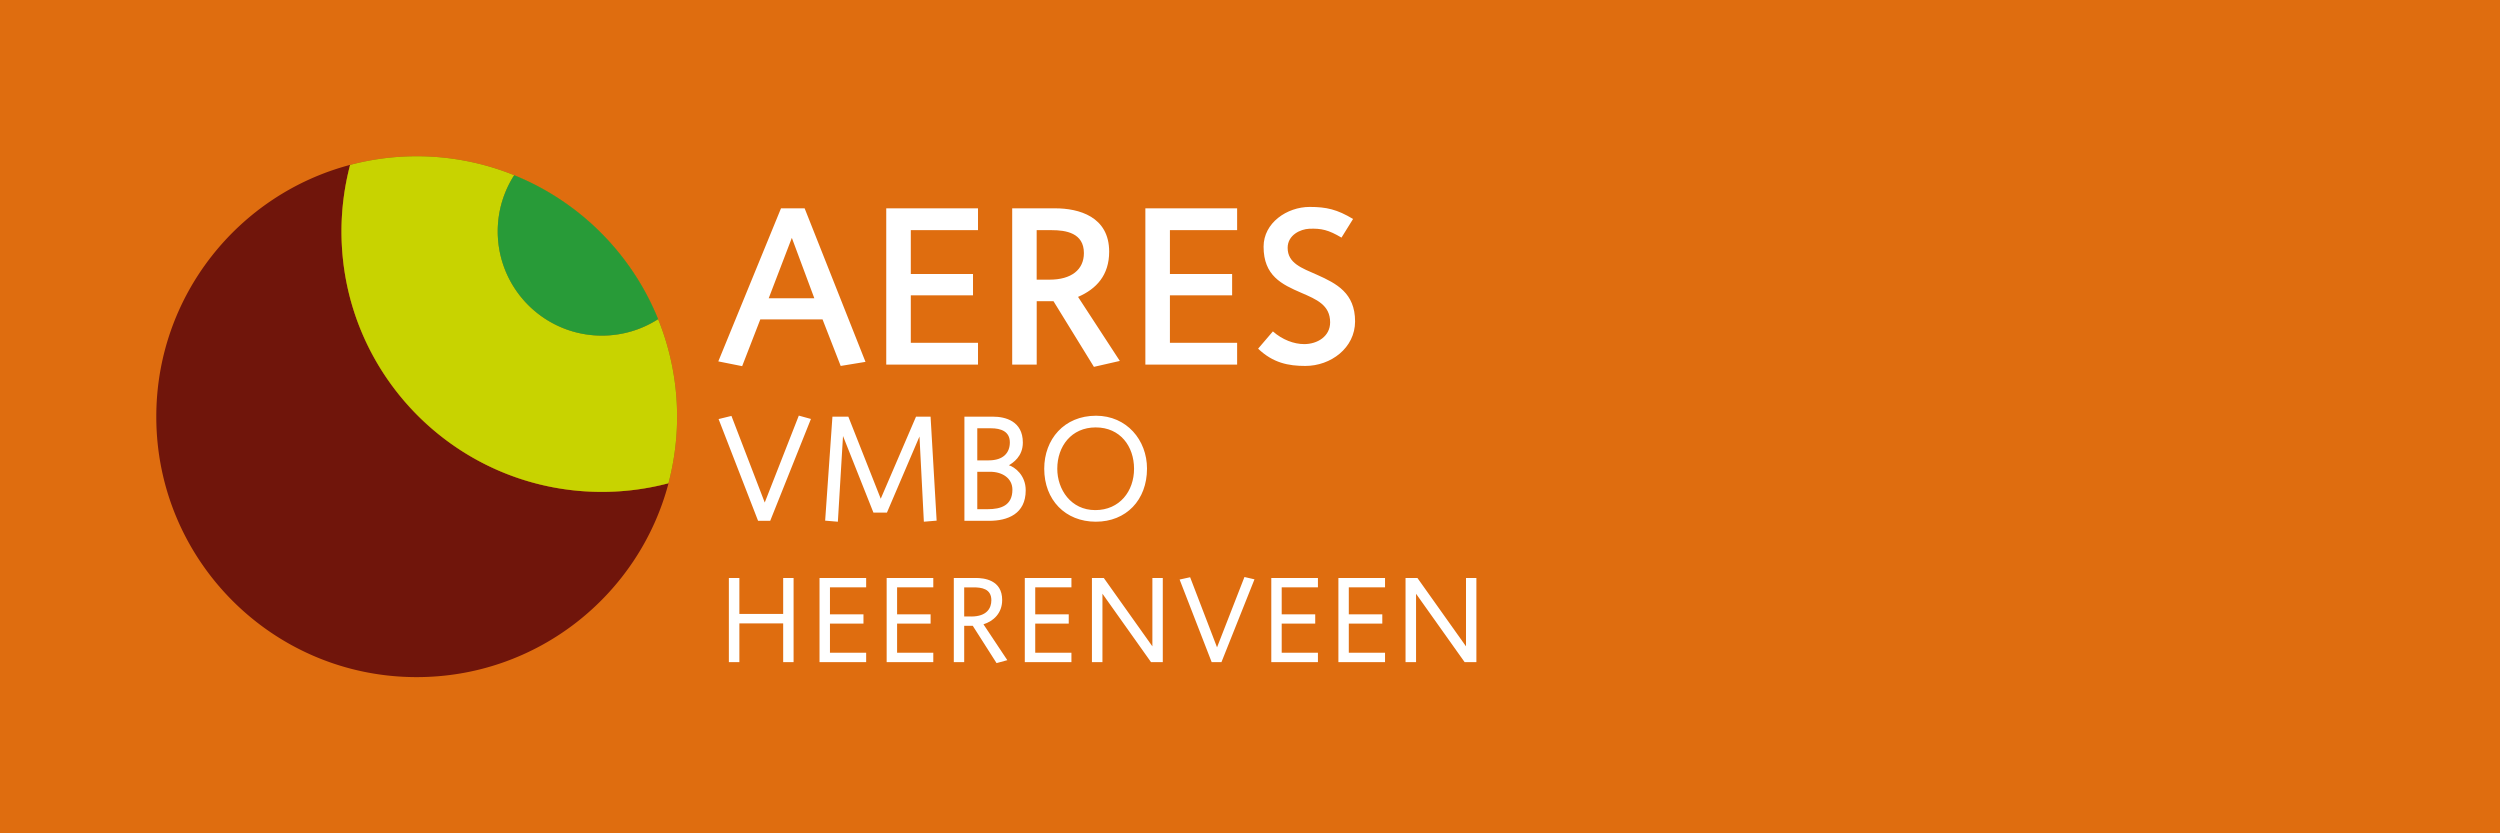 <svg xmlns="http://www.w3.org/2000/svg" width="240" height="80" viewBox="177.64 380.945 240 80">
  <path fill="#DF6D0F" d="M177.64 380.945h240v80h-240z"/>
  <g fill="#FFF">
    <path d="M251.58 430.945h-1.164l-3.792-9.769 1.235-.303 3.196 8.315 3.271-8.344 1.164.321-3.91 9.78zM266.33 431.029l-.42-8.181-3.126 7.31h-1.294l-2.921-7.355-.494 8.227-1.221-.103.699-9.983h1.527l3.111 7.878 3.387-7.878h1.397l.582 9.983-1.227.102zM272.595 430.945h-2.371v-9.999H273c1.118 0 2.833.406 2.833 2.484 0 1.351-.959 1.947-1.337 2.18.536.159 1.612.932 1.612 2.399.004 2.28-1.742 2.936-3.513 2.936zm.187-8.884h-1.323v3.08h1.09c1.425 0 2.036-.741 2.036-1.729-.001-1.058-.872-1.351-1.803-1.351zm-.089 4.174h-1.234v3.592h1.001c1.263 0 2.371-.35 2.371-1.874.001-1.079-.945-1.718-2.138-1.718zM282.843 431.029c-2.935 0-4.957-2.092-4.957-5.087 0-2.818 1.905-5.087 4.971-5.087 2.949 0 4.896 2.339 4.896 5.072 0 3.025-2.003 5.102-4.91 5.102zm-.014-9.052c-2.339 0-3.69 1.816-3.69 3.969 0 1.989 1.309 3.969 3.648 3.969s3.722-1.817 3.722-3.969c-.001-2.153-1.327-3.969-3.68-3.969z"/>
  </g>
  <g fill="#FFF">
    <path d="M258.346 416.075l-1.743-4.47h-5.973l-1.743 4.491-2.29-.458 6.019-14.693h2.269l5.842 14.739-2.381.391zm-4.689-12.295l-2.222 5.8h4.381l-2.159-5.8zM265.077 403.04v4.208h5.972v2.05h-5.972v4.558h6.452v2.092h-8.809v-15.004h8.809v2.092h-6.452v.004zM282.656 416.163l-3.88-6.301h-1.612v6.082h-2.353v-15h4.121c2.269 0 5.189.783 5.189 4.163 0 2.248-1.221 3.578-2.988 4.339l4.011 6.149-2.488.568zm-4.057-13.123h-1.439v4.752h1.242c2.092 0 3.292-.96 3.292-2.551.002-1.941-1.74-2.201-3.095-2.201zM289.952 403.04v4.208h5.972v2.05h-5.972v4.558h6.452v2.092h-8.809v-15.004h8.809v2.092h-6.452v.004zM302.952 416.075c-1.612 0-3.098-.282-4.533-1.658l1.418-1.658c.917.808 2.028 1.22 3.009 1.22 1.263 0 2.487-.741 2.487-2.092 0-1.658-1.309-2.201-2.77-2.833-1.873-.808-3.619-1.637-3.619-4.427 0-2.29 2.247-3.817 4.428-3.817 1.604 0 2.639.24 4.162 1.157l-1.111 1.789c-1.241-.741-1.94-.899-3.097-.85-.829.035-2.071.589-2.071 1.831 0 1.481 1.352 1.94 2.833 2.593 1.852.829 3.641 1.743 3.641 4.47-.005 2.553-2.336 4.275-4.777 4.275z"/>
  </g>
  <path opacity=".6" fill="#70150B" d="M240.82 411.58a10 10 0 01-13.814-13.814 24.907 24.907 0 00-9.366-1.82c-2.208 0-4.35.289-6.389.829a25.106 25.106 0 00-.829 6.389c0 13.808 11.193 25.002 25.001 25.002 2.208 0 4.35-.29 6.389-.829.536-2.039.829-4.181.829-6.389a24.915 24.915 0 00-1.821-9.368z"/>
  <path opacity=".6" fill="#70150B" d="M235.422 413.164a9.94 9.94 0 005.397-1.584 25.076 25.076 0 00-13.815-13.815 9.934 9.934 0 00-1.584 5.397c.004 5.522 4.481 10.002 10.002 10.002z"/>
  <path opacity=".6" fill="#C8D300" d="M235.422 413.164a9.94 9.94 0 005.397-1.584 25.076 25.076 0 00-13.815-13.815 9.934 9.934 0 00-1.584 5.397c.004 5.522 4.481 10.002 10.002 10.002z"/>
  <path fill="#70150B" d="M210.424 403.163c0-2.208.289-4.35.829-6.389-10.71 2.826-18.609 12.573-18.609 24.172 0 13.808 11.194 25.002 25.001 25.002 11.6 0 21.35-7.899 24.173-18.61a25.106 25.106 0 01-6.389.829c-13.815-.002-25.005-11.196-25.005-25.004z"/>
  <path fill="#C8D300" d="M240.82 411.58a10 10 0 01-13.814-13.814 24.907 24.907 0 00-9.366-1.82c-2.208 0-4.35.289-6.389.829a25.106 25.106 0 00-.829 6.389c0 13.808 11.193 25.002 25.001 25.002 2.208 0 4.35-.29 6.389-.829.536-2.039.829-4.181.829-6.389a24.915 24.915 0 00-1.821-9.368z"/>
  <path fill="#289B38" d="M235.422 413.164a9.94 9.94 0 005.397-1.584 25.076 25.076 0 00-13.815-13.815 9.934 9.934 0 00-1.584 5.397c.004 5.522 4.481 10.002 10.002 10.002z"/>
  <g fill="#FFF">
    <path d="M247.611 436.43h1.009v3.453h4.205v-3.453h.999v8.082h-.999v-3.722h-4.205v3.722h-1.009v-8.082zM256.314 436.43h4.477v.902h-3.475v2.586h3.217v.894h-3.217v2.794h3.475v.903h-4.477v-8.079zM262.759 436.43h4.477v.902h-3.475v2.586h3.217v.894h-3.217v2.794h3.475v.903h-4.477v-8.079zM271.025 441.023h-.822v3.489h-.998v-8.082h2.092c.787 0 2.551.166 2.551 2.113 0 1.27-.833 2.031-1.796 2.335l2.29 3.443-1.034.282-2.283-3.58zm-.152-.893c1.517 0 1.937-.811 1.937-1.563 0-1.114-.953-1.235-1.715-1.235h-.893v2.795h.67v.003zM276.02 436.43h4.477v.902h-3.475v2.586h3.217v.894h-3.217v2.794h3.475v.903h-4.477v-8.079zM282.465 436.43h1.14l4.664 6.565v-6.565h.999v8.082h-1.129l-4.664-6.569v6.566h-1.009v-8.079zM290.883 436.582l1.009-.222 2.583 6.73 2.632-6.752.963.222-3.171 7.952h-.938l-3.078-7.93zM299.684 436.43h4.477v.902h-3.478v2.586h3.218v.894h-3.218v2.794h3.478v.903h-4.477v-8.079zM306.126 436.43h4.477v.902h-3.478v2.586h3.216v.894h-3.216v2.794h3.478v.903h-4.477v-8.079zM312.572 436.43h1.14l4.664 6.565v-6.565h.997v8.082h-1.128l-4.664-6.565v6.565h-1.009v-8.082z"/>
  </g>
</svg>

